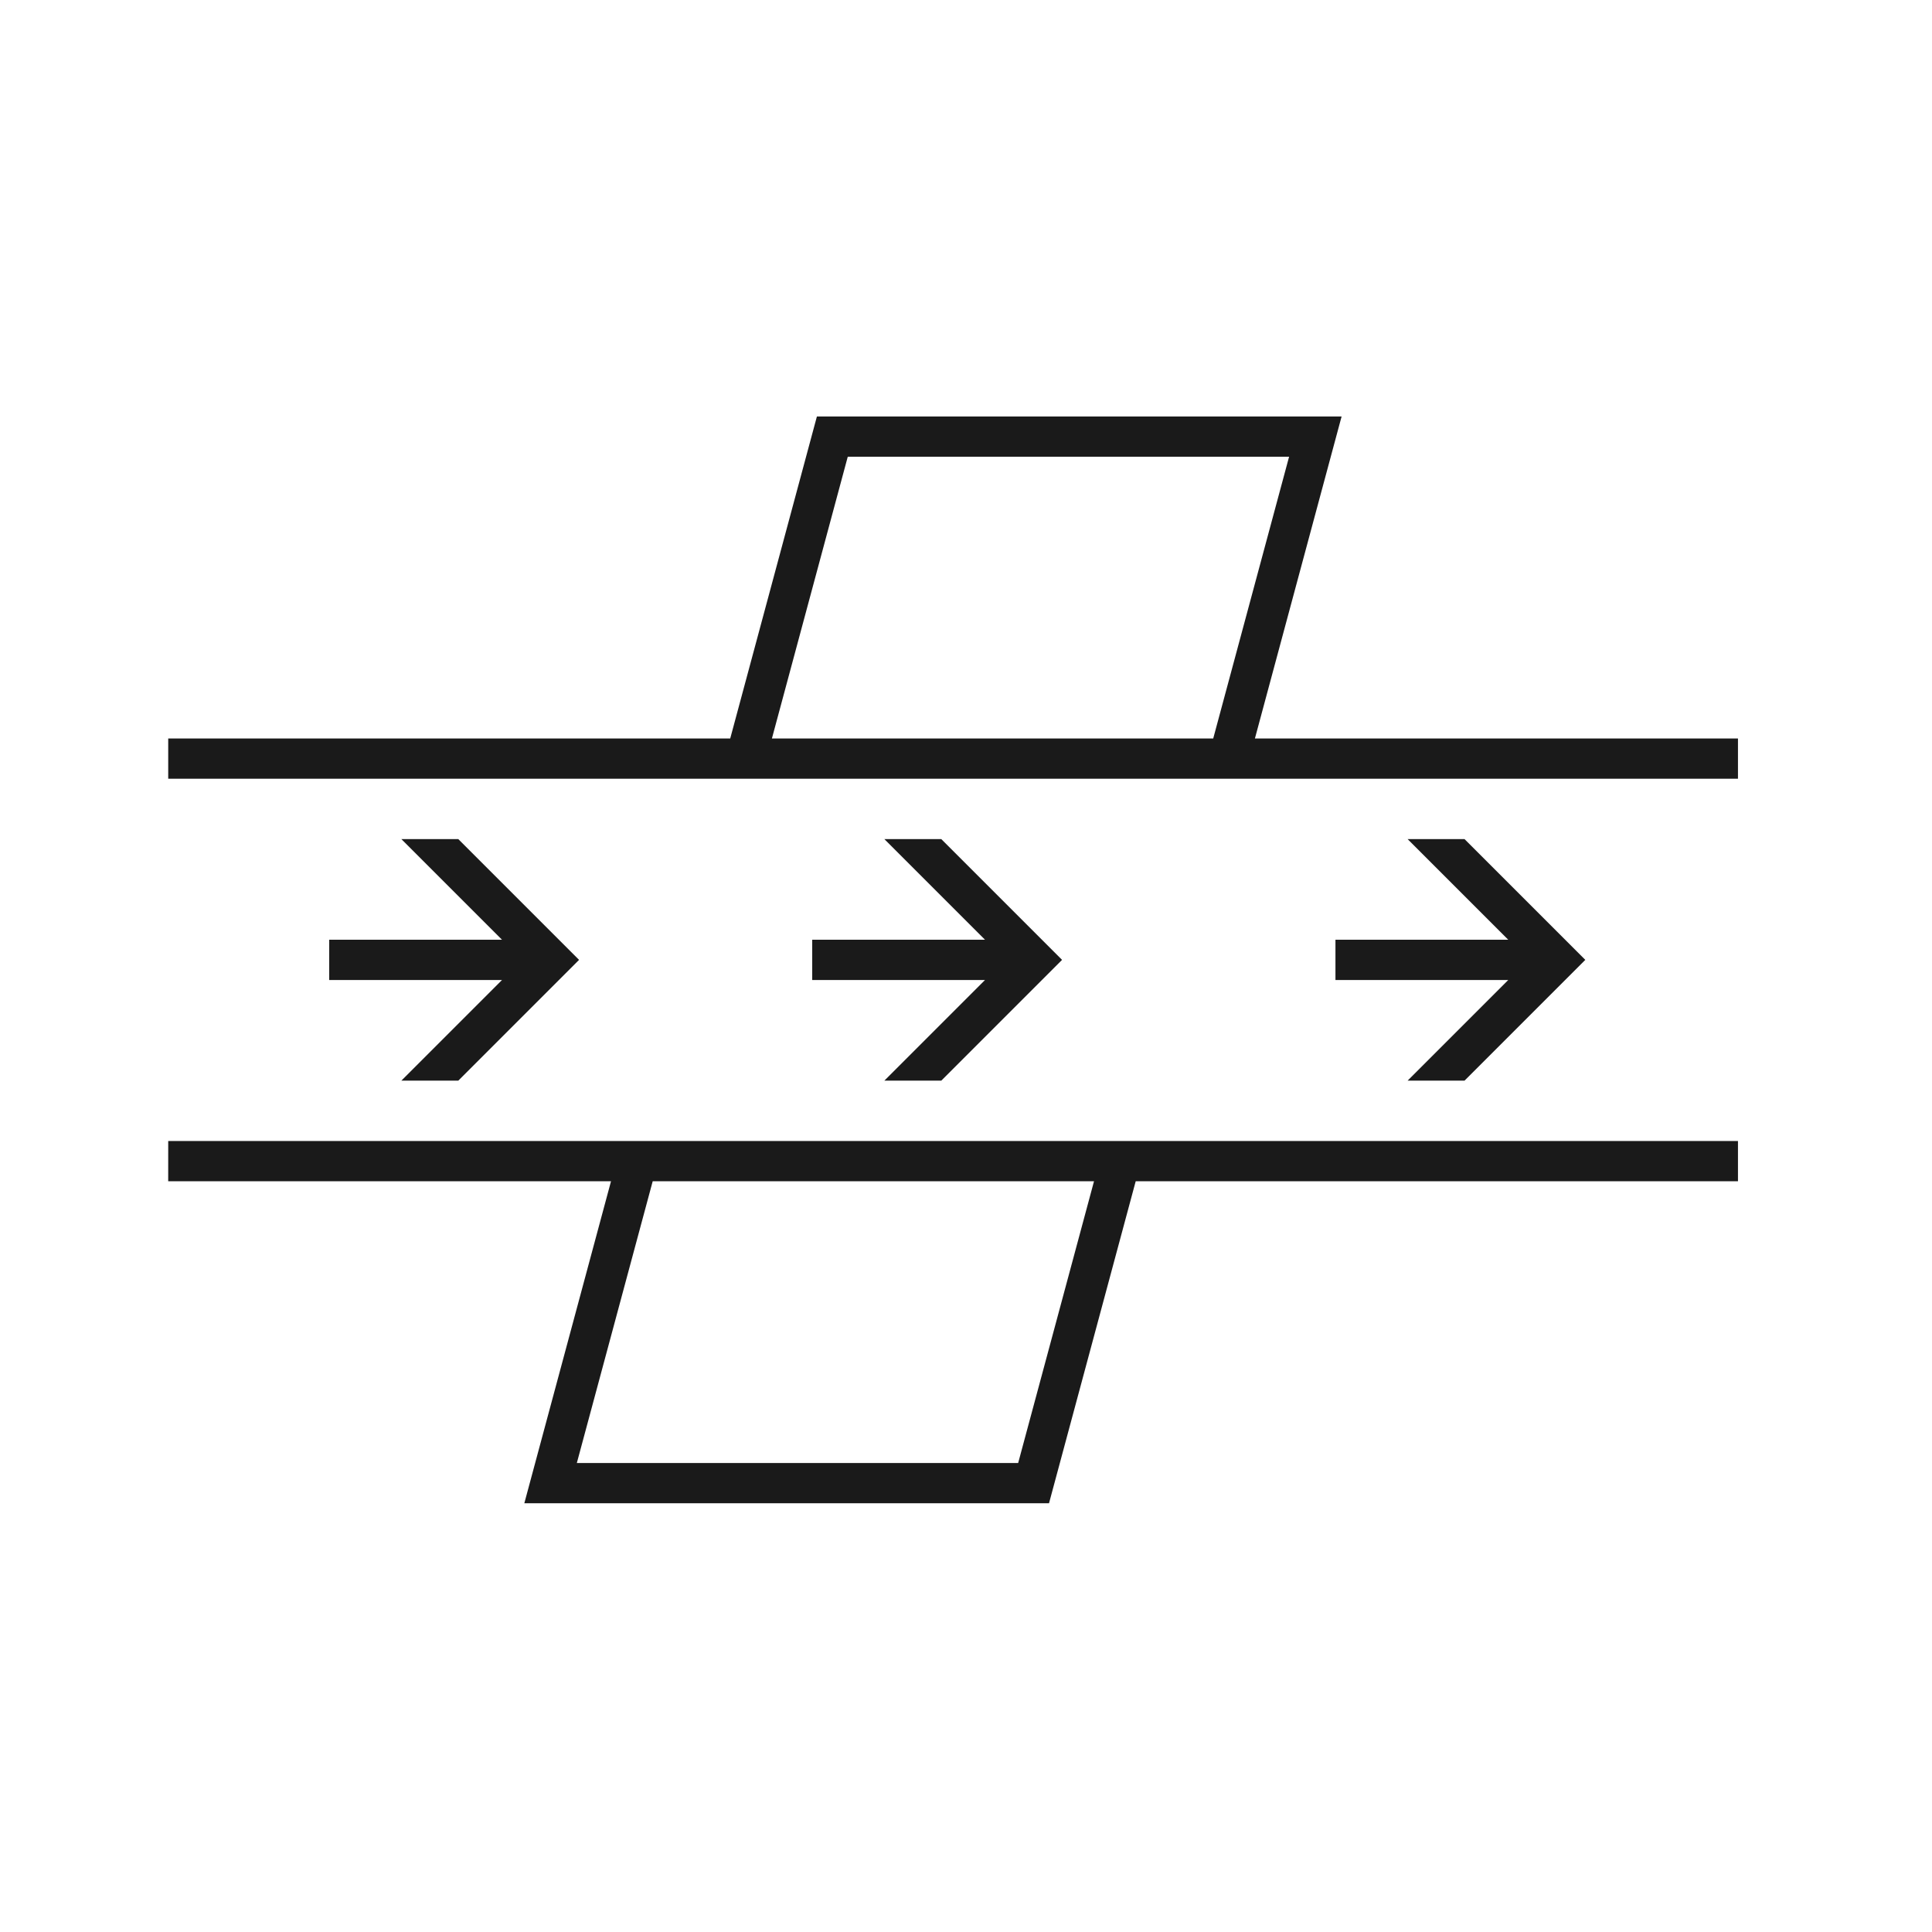 <svg xmlns="http://www.w3.org/2000/svg" id="Layer_1" data-name="Layer 1" width="100" height="100" viewBox="0 0 100 100"><defs><style>.cls-1{fill:#1a1a1a;}.cls-2{fill:none;}</style></defs><path class="cls-1" d="M64.954,38.224l4.487-16.667H42.283l-4.487,16.667H8.707v2.083h81.25V38.224ZM43.88,23.641H66.723L62.796,38.224H39.954Zm-35.174,37.5H31.626L27.139,77.808H54.297l4.487-16.667H89.957V59.058h-81.25ZM52.7,75.724H29.857l3.927-14.583h22.842ZM42.04,48.641h8.944l-5.208-5.208h2.946l6.25,6.25-6.25,6.25h-2.946l5.208-5.208H42.04Zm-25,0h8.944l-5.208-5.208h2.946l6.25,6.25-6.25,6.25h-2.946l5.208-5.208H17.04Zm52.083,0h8.944l-5.208-5.208h2.946l6.25,6.25-6.25,6.25h-2.946l5.208-5.208H69.123Z"></path><rect class="cls-2" x="-0.668" y="-0.317" width="100" height="100"></rect></svg>